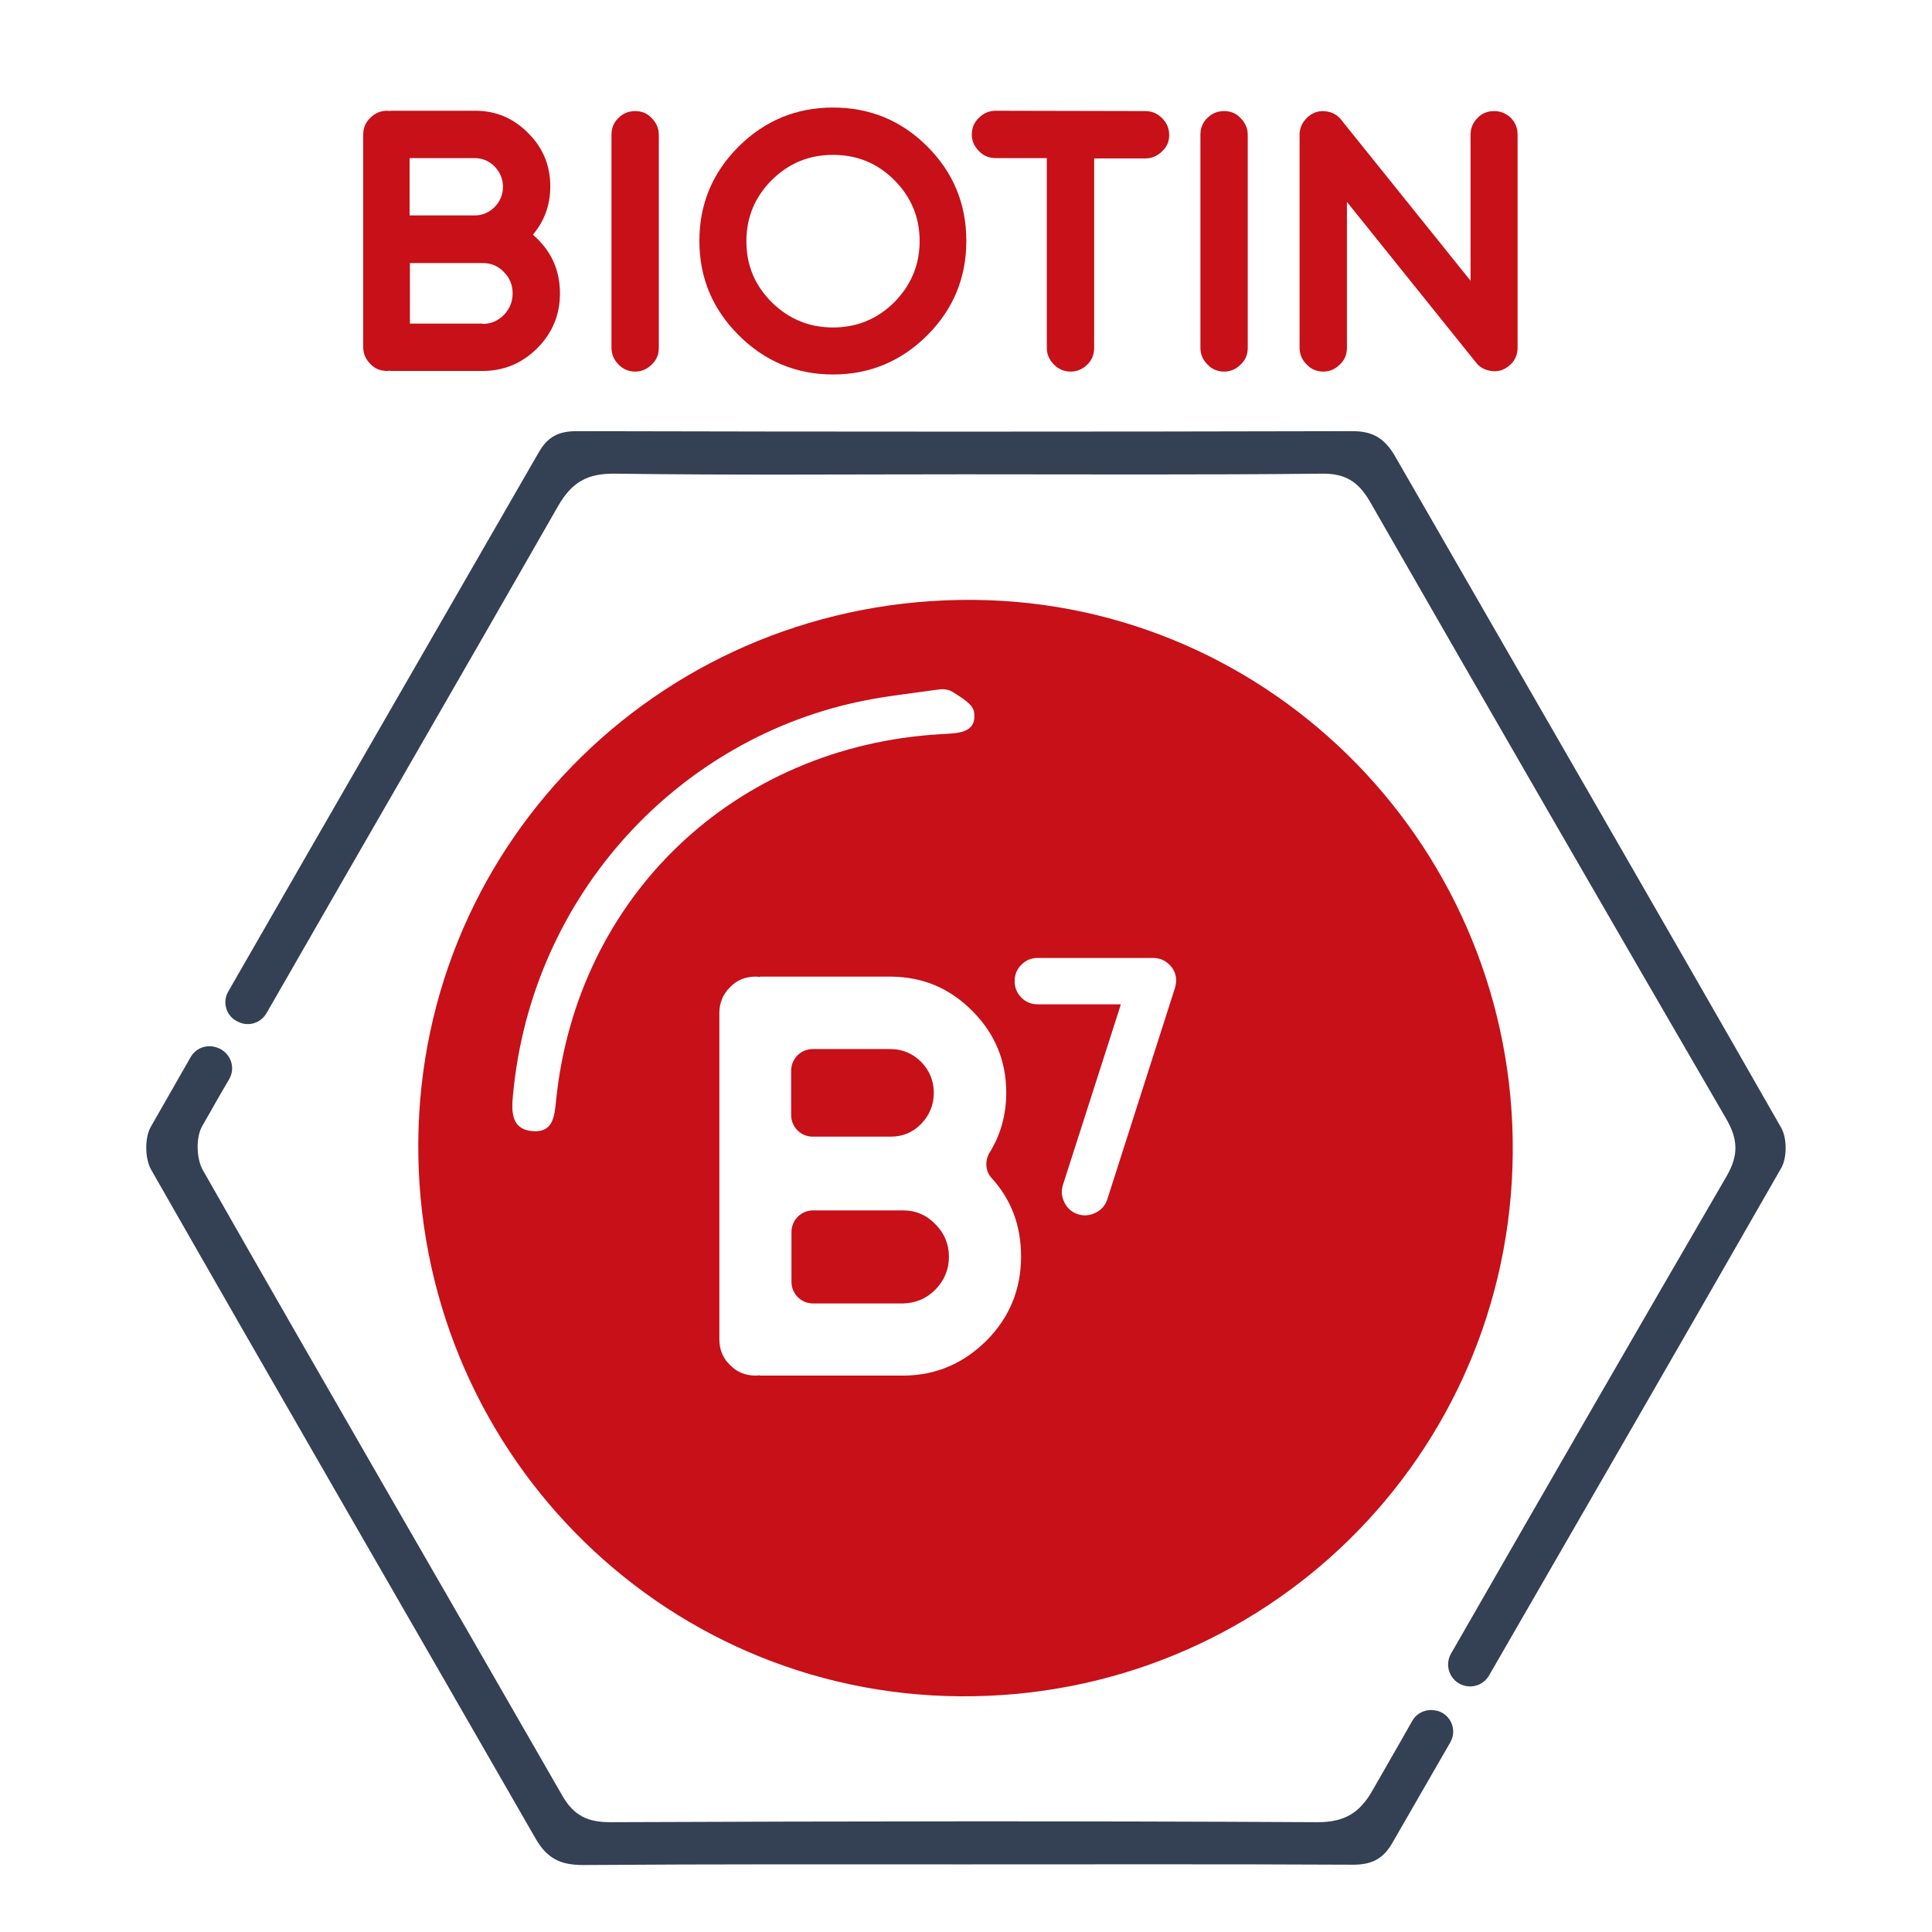 <svg xmlns="http://www.w3.org/2000/svg" xmlns:xlink="http://www.w3.org/1999/xlink" id="Layer_1" x="0px" y="0px" viewBox="0 0 600 600" style="enable-background:new 0 0 600 600;" xml:space="preserve"><style type="text/css">	.st0{fill:#C71018;}	.st1{fill:#344154;}</style><path class="st0" d="M165.5,72.9c5.6,4.8,8.4,10.9,8.4,18.2c0,6.6-2.3,12.2-6.9,16.9c-4.7,4.7-10.2,7.1-16.7,7.2h-29.1l-0.3-0.1 l-0.4,0.1h-0.3c-2.1,0-3.8-0.7-5.2-2.2c-1.4-1.4-2.2-3.1-2.2-5.2V41.8c0-2,0.7-3.8,2.2-5.2c1.4-1.4,3.1-2.2,5.2-2.2h0.3l0.4,0.1 l0.3-0.1h26.5c6.4,0,11.9,2.4,16.4,7c4.6,4.6,6.8,10.1,6.8,16.5C170.9,63.6,169.1,68.6,165.5,72.9z M156.2,58c0-2.4-0.9-4.5-2.6-6.3 c-1.7-1.7-3.8-2.6-6.2-2.6h-20.2v17.8h20.2c2.4,0,4.5-0.9,6.2-2.6S156.2,60.4,156.2,58z M149.9,100.6c2.6,0,4.8-1,6.6-2.8 c1.8-1.9,2.7-4.1,2.7-6.7s-0.9-4.8-2.7-6.6c-1.8-1.9-4-2.8-6.5-2.8h-22.7v18.8H149.9L149.9,100.6z"></path><path class="st0" d="M197.3,34.5c2,0,3.7,0.7,5.1,2.2c1.4,1.4,2.2,3.1,2.2,5.2v66.1c0,2.1-0.7,3.8-2.2,5.2c-1.4,1.4-3.1,2.2-5.1,2.2 s-3.8-0.7-5.2-2.2c-1.4-1.4-2.2-3.1-2.2-5.2V41.8c0-2,0.7-3.8,2.2-5.2C193.5,35.2,195.2,34.5,197.3,34.5L197.3,34.5z"></path><path class="st0" d="M258.7,33.4c11.4,0,21.2,4,29.3,12.1c8.1,8.1,12.1,17.9,12.1,29.3s-4,21.2-12.1,29.3 c-8.1,8.1-17.9,12.2-29.3,12.2s-21.2-4.1-29.3-12.2c-8.1-8.1-12.2-17.8-12.2-29.3s4.1-21.2,12.2-29.3 C237.5,37.5,247.2,33.4,258.7,33.4z M258.7,101.7c7.4,0,13.7-2.6,19-7.8c5.2-5.3,7.9-11.6,7.9-19s-2.6-13.7-7.9-19 c-5.2-5.2-11.5-7.8-19-7.8s-13.7,2.6-19,7.8c-5.2,5.2-7.9,11.5-7.9,19s2.6,13.7,7.9,19C245,99.1,251.3,101.7,258.7,101.7z"></path><path class="st0" d="M355.7,34.5c2,0,3.7,0.7,5.2,2.2c1.4,1.4,2.2,3.1,2.2,5.2s-0.7,3.7-2.2,5.1c-1.4,1.4-3.2,2.2-5.2,2.2h-15.9 v58.8c0,2.1-0.7,3.8-2.1,5.2s-3.2,2.2-5.2,2.2s-3.7-0.7-5.2-2.2c-1.4-1.4-2.2-3.1-2.2-5.2V49.1h-15.9c-2,0-3.8-0.7-5.2-2.2 c-1.4-1.4-2.2-3.1-2.2-5.1s0.7-3.8,2.2-5.2c1.4-1.4,3.1-2.2,5.2-2.2L355.7,34.5L355.7,34.5z"></path><path class="st0" d="M380.2,34.5c2,0,3.7,0.7,5.1,2.2c1.4,1.4,2.2,3.1,2.2,5.2v66.1c0,2.1-0.7,3.8-2.2,5.2c-1.4,1.4-3.1,2.2-5.1,2.2 s-3.8-0.7-5.2-2.2c-1.4-1.4-2.2-3.1-2.2-5.2V41.8c0-2,0.7-3.8,2.2-5.2C376.4,35.2,378.1,34.5,380.2,34.5L380.2,34.5z"></path><path class="st0" d="M464,34.5c2,0,3.7,0.7,5.2,2.1c1.4,1.4,2.1,3.2,2.1,5.2v66.1c0,1.6-0.4,3-1.3,4.3c-0.9,1.2-2.1,2.1-3.5,2.7 c-1.5,0.5-3,0.5-4.4,0.1c-1.5-0.4-2.8-1.2-3.7-2.4l-40.1-49.9v45.3c0,2.1-0.7,3.8-2.2,5.2c-1.4,1.4-3.1,2.2-5.1,2.2 s-3.8-0.7-5.2-2.2c-1.4-1.4-2.2-3.1-2.2-5.2V41.8c0-1.5,0.5-3,1.4-4.2c0.9-1.2,2-2.1,3.5-2.7c1.4-0.5,2.9-0.5,4.4-0.1 c1.5,0.4,2.7,1.2,3.7,2.5l40.1,49.9V41.8c0-2,0.7-3.7,2.2-5.2C460.2,35.2,462,34.5,464,34.5L464,34.5z"></path><path class="st1" d="M426.2,556.1c-4,7-8.7,9.8-17.1,9.8c-73.2-0.4-146.3-0.3-219.5,0c-7.1,0-11.4-2-15-8.3 C137.4,492.8,99.9,428.2,63,363.4c-2-3.5-2.2-10-0.3-13.5c2.8-4.9,5.6-9.9,8.5-14.8c2-3.5,0.5-7.8-3.1-9.5c-0.1,0-0.2-0.1-0.3-0.1 c-3.2-1.4-6.9-0.2-8.6,2.8c-4.1,7.2-8.3,14.5-12.4,21.7c-1.9,3.4-1.8,9.8,0.1,13.2c39.6,69.4,79.7,138.6,119.5,207.9 c3.6,6.2,7.8,8.1,14.7,8.1c39.6-0.3,79.1-0.2,118.6-0.2c40.2,0,80.3-0.1,120.5,0.1c6,0,9.5-1.9,12.4-7.1 c5.9-10.3,11.9-20.6,17.8-30.9c2.2-3.8,0.2-8.6-4-9.8c-0.1,0-0.1,0-0.2,0c-3-0.8-6.1,0.5-7.6,3.1 C434.5,541.7,430.3,548.9,426.2,556.1L426.2,556.1z"></path><path class="st1" d="M553.2,350.3c-39.8-69.7-80-139.1-120-208.7c-3.1-5.3-6.7-7.7-13.1-7.7c-80.3,0.2-160.6,0.2-241,0 c-5.6,0-9,1.7-11.8,6.6c-32.1,55.8-64.3,111.5-96.4,167.4c-2,3.4-0.6,7.8,3,9.4c0.1,0,0.2,0.1,0.2,0.1c3.2,1.5,6.9,0.3,8.7-2.8 c30.1-52.5,60.5-104.9,90.5-157.4c4.3-7.5,9.1-10.2,17.7-10.1c36.3,0.5,72.5,0.2,108.8,0.2c36.9,0,73.8,0.2,110.7-0.2 c7.2-0.1,11.3,2.4,14.9,8.6C462.1,219.7,499,283.6,536,347.3c3.8,6.5,4,11.4,0.2,18c-28.7,49.4-57.2,98.8-85.6,148.3 c-2.1,3.7-0.3,8.4,3.8,9.8c0,0,0.1,0,0.1,0c3,1,6.3-0.3,7.9-3c30.3-52.5,60.7-105.1,90.8-157.7C555,359.5,555,353.5,553.2,350.3 L553.2,350.3z"></path><path class="st0" d="M252.4,353h24.2c3.7,0,6.9-1.3,9.5-4s3.9-5.9,3.9-9.6s-1.3-6.9-3.9-9.6c-2.6-2.6-5.8-4-9.5-4h-24.2 c-3.7,0-6.7,3-6.7,6.7v13.8C245.7,350,248.7,353,252.4,353L252.4,353z"></path><path class="st0" d="M280.5,375.9h-28c-3.7,0-6.7,3-6.7,6.7v15.5c0,3.7,3,6.7,6.7,6.7h27.9c4-0.1,7.3-1.5,10.1-4.3 c2.8-2.9,4.2-6.3,4.2-10.2s-1.4-7.3-4.2-10.1C287.7,377.3,284.4,375.9,280.5,375.9z"></path><path class="st0" d="M302.4,186.3c-95.1-0.8-171.9,74.2-172.5,168.6c-0.6,94.5,74.6,171.3,168.4,171.9 c94.4,0.6,170.7-74.5,171.5-168.7C470.6,264.1,395.6,187.1,302.4,186.3L302.4,186.3z M172.7,341.7c-0.5,4.8-0.8,10-7.1,9.6 c-6.8-0.4-6.8-6-6.3-11.1c5.7-62.4,51.7-111.4,109.5-122.7c6.9-1.4,13.8-2.1,22.9-3.4c1.6-0.2,3.2,0.1,4.5,1c2.5,1.6,5.9,3.6,6.3,6 c1,6.8-5.3,6.6-10.3,6.9C228.2,231.7,179.2,278.3,172.7,341.7z M306.5,416.2c-7.2,7.2-15.7,10.9-25.7,11h-44.6l-0.5-0.1l-0.6,0.1 h-0.5c-3.1,0-5.8-1.1-7.9-3.3c-2.2-2.1-3.3-4.8-3.3-8V314.6c0-3.1,1.1-5.8,3.3-8c2.1-2.2,4.8-3.3,7.9-3.3h0.5l0.6,0.1l0.5-0.1h40.6 c9.8,0.1,18.2,3.6,25.2,10.7c7,7,10.5,15.5,10.5,25.3c0,6.8-1.7,13.1-5.2,18.7c-1.5,2.5-1.3,5.8,0.7,7.9c6.1,6.7,9.1,14.8,9.1,24.3 C317.1,400.3,313.6,409,306.5,416.2L306.5,416.2z M364.9,306.8l-21,65.6c-0.6,1.9-1.8,3.3-3.6,4.2c-1.8,0.9-3.6,1.1-5.5,0.5 c-1.9-0.6-3.3-1.8-4.2-3.6c-0.9-1.8-1.1-3.6-0.5-5.5l18-56.1h-25.8c-2,0-3.8-0.7-5.1-2.1c-1.4-1.4-2.1-3.1-2.1-5.1s0.7-3.7,2.1-5.1 s3.1-2.1,5.1-2.1h35.7c2.5,0,4.4,1,5.9,2.9C365.3,302.3,365.6,304.4,364.9,306.8L364.9,306.8z"></path></svg>